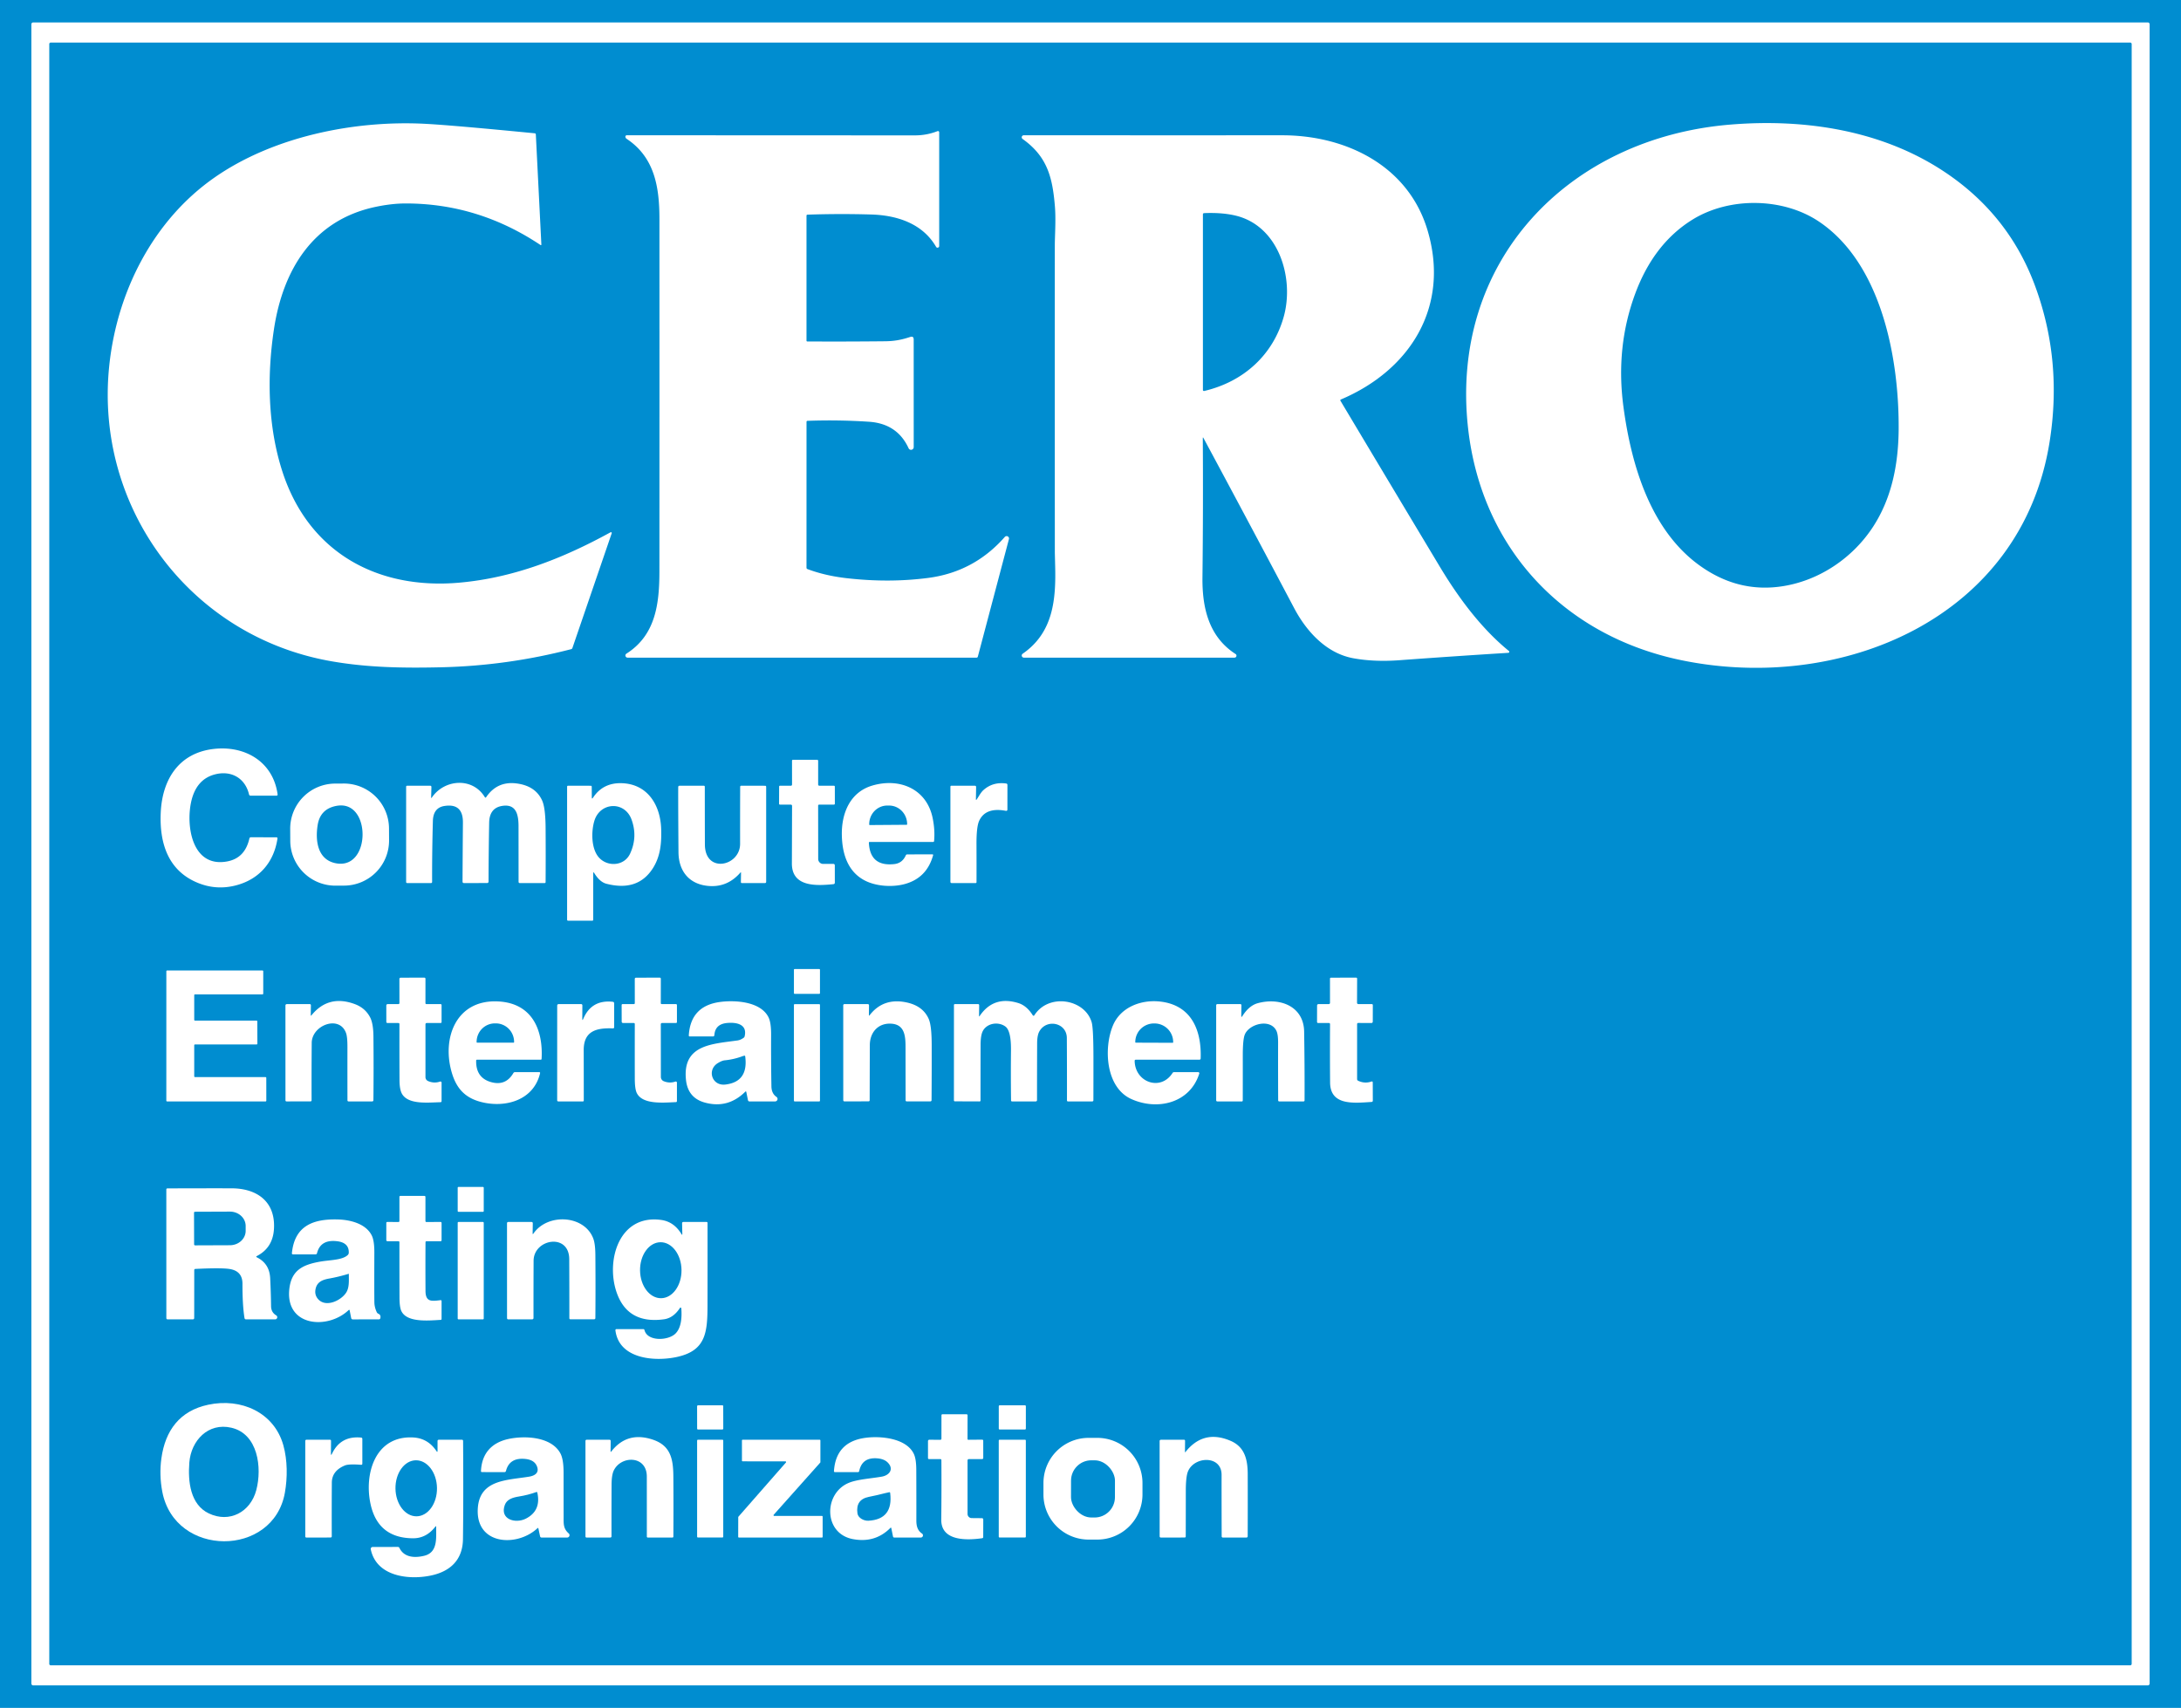 <?xml version="1.0" encoding="UTF-8"?> <svg xmlns="http://www.w3.org/2000/svg" viewBox="0 0 973 762"><path fill="#008dd0" d="M0 0h973v762H0V0Z"></path><path fill="#fff" d="M14.8 10.01h943.4a.8.8 0 0 1 .8.8v740.35a.8.8 0 0 1-.8.8H14.8a.8.8 0 0 1-.8-.8V10.81a.8.8 0 0 1 .8-.8Z"></path><path fill="#008dd0" d="M951 742.35a.66.66 0 0 1-.66.66H22.64a.66.66 0 0 1-.66-.66V19.65a.66.66 0 0 1 .66-.66h927.7a.66.66 0 0 1 .66.66v722.7Z"></path><path fill="#fff" d="M126.08 210.69c11.8 35.97 42.43 52.48 78.78 49.28 24.25-2.14 46.37-10.87 67.52-22.48a.36.36 0 0 1 .52.43l-17.54 51.22a.76.74-87.6 0 1-.52.49q-28.6 7.42-58.09 8.09c-16.85.38-32.54.15-48.74-2.66-63.07-10.91-105.87-68.45-99.28-131.81 3.45-33.19 19.69-65.11 47.14-84.16 26.07-18.11 61.94-25.43 93.39-23.87q11.86.59 49.27 4.25.49.05.52.54l2.46 48.99q.03.6-.47.26-27.82-18.56-60.28-18.48-6.12.02-13.31 1.54c-27.75 5.89-41.18 27.97-45.21 54.43-3.19 20.96-2.8 43.69 3.84 63.94ZM654.97 191.25c-8.46-74.66 44.75-129.77 117.06-135.67 33.11-2.71 67.63 2.49 95.65 21.22q28.6 19.11 40.29 50.96 12.19 33.17 6.4 69.43c-12.6 78.9-93.1 112.13-164.37 97.35-52.14-10.82-88.93-49.56-95.03-103.29ZM360.21 152.35q17.35.09 34.69-.09c4.23-.05 7.37-.67 11.16-1.92q1.56-.51 1.56 1.13l.01 48.03a1.2 1.19-57.3 0 1-2.28.5q-5.04-10.99-17.67-11.83-13.66-.91-27.4-.41-.47.02-.47.5l-.01 64.99q0 .5.46.67 7.96 2.97 17.49 4.05 18.83 2.15 36.25-.11 20.52-2.65 34.27-18.3a1.07 1.07 0 0 1 1.84.98L436.23 293a.58.57-81.9 0 1-.55.42h-155.7a.97.96 28.8 0 1-.52-1.78c13.13-8.33 14.71-22.43 14.72-36.8q.04-78.55.01-157.09c0-14.27-2.13-27.53-14.64-35.82q-.5-.33-.54-.91a.63.62 87.5 0 1 .62-.68q64.24.05 128.62.06 5.19 0 10.01-1.89a.54.54 0 0 1 .74.5v50.76a.74.74 0 0 1-1.38.37c-6-10.35-17.29-14.11-29.02-14.44q-14.16-.41-28.32.07-.48.02-.48.5v55.68q0 .4.41.4Z"></path><path fill="#fff" d="M536.6 195.56q.2 30.97-.15 61.94c-.16 13.49 2.72 26.54 14.77 34.3a.88.88 0 0 1-.48 1.62h-93.96a.96.96 0 0 1-.54-1.75c13.69-9.45 14.89-24.27 14.49-39.31q-.14-5.65-.14-5.73-.04-68.6-.01-137.2c0-3.86.53-11.4.05-17.24-1.05-12.85-3.3-22.28-14.43-30.19a.91.91 0 0 1 .52-1.65q57.4.03 115.28.01c28.48-.01 56.25 13.56 64.84 42.32 10.17 34.03-7.62 62.41-38.65 75.56a.4.39 62.6 0 0-.18.57q22.12 37.04 44.36 74.08c8.19 13.64 18.38 27.46 30.79 37.56a.46.46 0 0 1-.26.82q-24.41 1.52-48.64 3.3-11.19.82-20.51-.88c-12.02-2.2-20.87-11.92-26.37-22.32q-20.09-38.01-40.46-75.9-.32-.6-.32.09Z"></path><path fill="#008dd0" d="M835.15 235.74c-9.05 13.47-23.59 23.19-39.59 25.77q-20.13 3.26-37.5-9.34c-21.7-15.74-30.3-44.54-33.8-70.66q-3.59-26.81 5.35-50.75c5.14-13.77 13.32-25.32 25.57-32.85 16.45-10.11 40.24-9.79 56.24.91 28.14 18.82 35.86 61.53 35.62 92.83-.13 15.81-3.2 31.14-11.89 44.09ZM572.72 141.27c-4.76 17.14-18.02 29.09-35.5 33.17a.47.46-6.5 0 1-.57-.45V95.68q0-.57.58-.59 7.78-.33 13.8 1.06c19.43 4.5 26.49 27.82 21.69 45.12Z"></path><path fill="#fff" d="M88.69 394.08c-13.59-5.31-17.61-17.7-16.98-31.53.68-14.83 8.12-26.7 23.83-28.42 13.72-1.5 26.25 5.64 28.3 20.23q.09.64-.55.64h-11.48q-.57 0-.71-.56c-1.75-7.4-8.1-10.83-15.29-8.91q-8.42 2.23-10.58 12.47c-2.28 10.82.55 29.24 16.14 26.34q7.9-1.47 9.88-10.2.13-.58.73-.58l11.28.02q.61 0 .52.62c-1.58 10.37-7.93 17.92-18.13 20.72q-8.7 2.39-16.96-.84ZM364.99 359.5l.03 23.74a2.21 2.21 0 0 0 2.22 2.21l4.57-.01a.62.61 89.5 0 1 .62.62l.01 7.71q0 .65-.65.72c-7.23.71-18.54 1.47-18.51-9.23l.08-25.63q.01-.63-.62-.63h-4.71q-.48 0-.47-.47l.03-7.54q0-.43.42-.43l4.75.01q.59 0 .59-.58l-.01-10.53q0-.46.45-.46h10.71q.5 0 .5.5v10.54a.54.53 0 0 0 .54.53H372q.43 0 .44.43l.01 7.52q0 .48-.48.48h-6.47q-.51 0-.51.5ZM173.574 374.915a20.11 20.11 0 0 1-20.005 20.215l-3.86.02a20.11 20.11 0 0 1-20.215-20.005l-.028-5.32a20.11 20.11 0 0 1 20.005-20.215l3.86-.02a20.11 20.11 0 0 1 20.215 20.005l.028 5.32ZM192.66 355.83c5.56-8.15 18.08-9.21 23.6-.22q.32.52.66.02 4.86-7.11 13.32-6.11 8.6 1.02 11.61 7.61 1.51 3.29 1.56 12.44.08 11.99 0 23.96 0 .47-.47.47h-10.99q-.6 0-.6-.59l-.02-24.74c0-5.17-1.01-10.15-7.37-9.09q-5.6.94-5.73 7.44-.24 13.14-.27 26.33a.63.62-90 0 1-.62.63l-10.31.02q-.68 0-.68-.68.06-13.19.17-26.32.07-8.74-8.3-7.39-4.93.8-5.1 6.66-.38 13.55-.34 27.15.01.58-.57.58h-10.49q-.53 0-.53-.53v-42.41q0-.5.5-.5l10.22.01q.58.01.56.59l-.12 4.57q-.01.57.31.1ZM264.65 389.72v20.61q0 .47-.47.47h-10.65q-.53 0-.53-.52v-59.25q0-.47.47-.47l10.07.02q.45 0 .45.46l.03 4.69q.01.98.55.16 4.41-6.67 12.67-6.46c11.59.29 17.35 9.66 17.72 20.32.22 6.37-.32 12.3-3.67 17.59q-6.72 10.6-20.8 6.95-2.9-.76-5.35-4.71-.49-.8-.49.14ZM387.63 376.03q.52 10.7 11.36 9.49 3.55-.4 5.11-3.89.19-.43.66-.43l11.21-.01q.42 0 .31.41-2.84 10.23-12.79 12.87c-5.39 1.43-12.42.99-17.39-1.47-7.82-3.88-10.34-11.89-10.53-20.28-.22-9.66 3.53-19.28 13.65-22.24 12.07-3.52 24.17 1.42 26.86 14.49q1.1 5.37.65 10.23-.04.46-.5.46l-28.25-.01q-.37 0-.35.38ZM435.77 356.63c.93-1.35 1.75-2.99 2.86-4.02q4.19-3.85 10.23-3.04.58.08.58.66l-.01 11.01a.54.54 0 0 1-.65.53q-9.06-1.73-11.93 4.41-1.26 2.7-1.21 10.71.04 8.38.01 16.67 0 .43-.44.43l-10.58.01q-.63 0-.63-.62v-42.35q0-.47.47-.47l10.43.01q.58.01.57.58l-.09 5.35q-.01.71.39.13ZM330.28 389.35q-5.5 6.28-13.24 5.99c-8.99-.34-14.28-6.11-14.35-15.12q-.16-20.7-.12-29.01 0-.64.64-.64h10.76q.46 0 .46.47 0 12.88.04 25.7c.04 13.2 15.72 9.79 15.71-.25q-.02-12.69.03-25.4 0-.54.53-.53l10.58.02q.49 0 .49.49v42.34q0 .59-.59.59h-10.21q-.49 0-.48-.49l.06-4.04q.01-.49-.31-.12Z"></path><path fill="#008dd0" d="M388.01 368.11a.23.23 0 0 1-.23-.23v-.11a8.3 8.05 89.6 0 1 7.99-8.36h.82a8.3 8.05 89.6 0 1 8.11 8.24v.11a.23.23 0 0 1-.23.23l-16.46.12ZM157.83 361.57c7.15 6.62 4.59 26.28-8.24 23.54-8.09-1.73-8.96-10.34-7.86-17.08q1.12-6.82 7.75-8.35 5.05-1.16 8.35 1.89ZM265.17 366.2c2.56-8.38 13.53-8.92 16.58-.54q2.82 7.75-.66 15.23c-2.54 5.46-9.8 5.98-13.7 1.91-3.7-3.85-3.68-11.82-2.22-16.6Z"></path><rect width="11.62" height="11.08" x="354.19" y="432.35" fill="#fff" rx=".28"></rect><path fill="#fff" d="m87 480.56 31.45.01a.35.35 0 0 1 .35.35l.01 10.16a.35.35 0 0 1-.35.35l-43.91-.01a.35.35 0 0 1-.35-.35l.01-57.72a.35.35 0 0 1 .35-.35h42.53a.35.35 0 0 1 .35.35v9.96a.35.35 0 0 1-.35.35H87a.35.35 0 0 0-.35.35v11a.35.35 0 0 0 .35.35h27.44a.35.35 0 0 1 .35.35l.04 9.94a.35.35 0 0 1-.35.35H87a.35.35 0 0 0-.35.35v13.86a.35.35 0 0 0 .35.35ZM177.71 456.44l-4.82-.01q-.54 0-.54-.54l-.01-7.18q0-.71.7-.71h4.68a.48.47 0 0 0 .48-.47l-.02-10.7q0-.62.62-.62l10.45-.02q.56 0 .56.56l-.01 10.77q0 .48.47.48h6.23q.5 0 .5.5v7.46q0 .47-.46.47h-6.1q-.63.01-.63.63v23.52a1.91 1.9 11.9 0 0 1.14 1.74q2.67 1.17 5.38.24a.51.51 0 0 1 .67.48v8.19q0 .53-.53.54c-5.44.13-13.99 1.13-16.97-3.47q-1.25-1.92-1.27-6.31-.06-12.55-.03-25.06 0-.49-.49-.49ZM295.27 448h6.23q.5 0 .5.5v7.46q0 .47-.46.47h-6.11q-.64.01-.63.64l.03 23.43a2.06 2.05 11.5 0 0 1.26 1.89q2.62 1.07 5.23.17a.51.51 0 0 1 .68.48v8.18q0 .49-.48.51c-5.6.24-14.89 1.17-17.44-4.08q-.87-1.8-.88-6.38-.03-12.19 0-24.35 0-.48-.48-.48l-4.71-.01q-.66 0-.66-.67l-.02-7.3q0-.46.46-.46h4.93q.48 0 .48-.47l-.01-10.7q0-.61.61-.61l10.45-.03q.56 0 .56.56l-.01 10.78q0 .47.47.47ZM605.44 456.98v24.47q0 .52.46.74 2.9 1.39 5.89.37.63-.21.63.45l.03 8.04q0 .56-.56.6c-8.2.55-18.41 1.62-18.5-8.65q-.11-13-.02-26 0-.57-.56-.57l-4.69.01q-.57 0-.56-.57l.02-7.16q0-.71.71-.71h4.51a.55.55 0 0 0 .55-.55l-.01-10.76q0-.48.47-.48l11.14-.02q.5 0 .5.51l-.04 10.63q0 .66.67.67h5.9q.47 0 .47.48l-.02 7.27q0 .69-.68.69l-5.75-.03q-.56 0-.56.57ZM138.96 452.99q7.59-9.33 19.31-5 4.67 1.72 6.86 5.94 1.41 2.73 1.47 8.41.14 14.23-.01 28.48 0 .6-.61.6h-10.43q-.54 0-.54-.54-.03-11.96-.01-23.82 0-4.38-.59-6.06c-2.9-8.32-15.27-3.63-15.34 4.27q-.11 12.78-.06 25.59 0 .54-.54.54l-10.58.02q-.54.01-.54-.53l-.01-42.19q0-.7.71-.7h10.18a.48.47 90 0 1 .47.48l-.06 4.39q-.01.52.32.12ZM212.43 473.15q-.2 7.64 6.52 9.61 6.62 1.94 10.09-4.02.23-.38.67-.38l10.8-.01q.54 0 .42.53c-2.83 11.92-15.2 15.49-25.94 12.88-6.92-1.68-10.97-5.5-13.19-12.39-5.06-15.74 1.48-33.89 21-32.53 14.51 1.01 19.54 12.49 18.82 25.56q-.02.41-.42.41h-28.41q-.35 0-.36.34ZM260.21 454.58q3.66-8.63 13.13-7.62.66.08.66.74v10.56q0 .59-.6.57c-6.99-.26-13.01.95-12.99 9.67q.03 11.23.03 22.46 0 .47-.47.47l-10.85-.01q-.55 0-.55-.55l.01-42.16q0-.71.71-.71h9.99a.53.52.5 0 1 .53.53l-.03 5.96q0 1.11.43.09ZM332.47 487.1q-7.74 7.67-18.06 4.82-7.54-2.08-8.38-10.15c-1.63-15.69 11.63-15.95 22.97-17.55q1.36-.19 2.74-1.18.37-.26.47-.7c1.31-5.52-3.95-6.31-7.92-5.91-3.37.34-5.33 2-5.59 5.38q-.04.62-.66.62h-10.3q-.48 0-.45-.49.81-13.11 13.89-14.89c6.96-.94 18.33-.17 21.73 6.95q1.12 2.35 1.1 7.65-.06 11.54.14 23.04.05 3.2 2.25 4.71a1.11 1.1 62.1 0 1-.62 2.02l-11.42.01a.68.68 0 0 1-.67-.55l-.74-3.63q-.11-.52-.48-.15ZM387.97 452.94q6.16-7.92 16.53-5.68 7.32 1.58 9.85 7.42 1.27 2.94 1.3 11.2.03 12.46-.06 24.93-.01.59-.6.59h-10.44q-.54 0-.54-.54-.02-12.07-.03-24.02c-.01-4.87-.56-9.61-6.1-10.09-5.9-.5-9.8 3.64-9.83 9.52q-.04 12.28-.07 24.6-.01.51-.51.51l-10.67.03q-.6 0-.6-.61l-.01-42.21q0-.59.59-.59h10.32q.6 0 .59.6l-.05 4.23q0 .54.33.11ZM437.05 453.3q6.24-9.18 17.24-5.77 3.77 1.17 6.46 5.47a.4.4 0 0 0 .68.01c6.4-10.05 22.56-7.28 25.59 3.08q.77 2.63.79 15.4.01 9.69-.02 19.37 0 .56-.56.56l-10.72.01q-.51 0-.51-.5.02-13.93-.06-27.83c-.04-6.81-9.04-8.7-12.28-2.89q-.95 1.72-.97 5.25-.05 12.66-.05 25.33 0 .63-.64.63h-10.46q-.49 0-.49-.48-.14-11.11-.03-22.18c.03-2.85-.04-8.97-2.51-10.77-3.16-2.3-8.17-1.5-10.03 1.98q-1.01 1.89-1.02 6.2-.03 12.43-.03 24.83 0 .42-.43.42l-11.03-.04a.41.4-90 0 1-.4-.41l.01-42.51q0-.46.46-.46h10.26q.54 0 .53.55l-.06 4.66q-.01.51.28.09ZM506.2 473.34c.16 9.53 11.59 13.71 16.92 5.36q.22-.34.63-.34l10.77-.02a.52.52 0 0 1 .5.68c-4.18 13.26-18.81 16.57-30.36 11.31-11.46-5.21-12.33-22.8-8.14-32.8 3.39-8.12 12.51-11.65 21.11-10.66 13.9 1.6 18.45 12.75 18.02 25.34q-.02.6-.62.6h-28.31q-.53 0-.52.53ZM554.24 453.37q2.99-4.69 6.82-5.76c9.69-2.7 20.56 1.18 20.75 12.64q.25 15.33.19 30.67 0 .5-.5.5h-10.76q-.52 0-.52-.52-.06-12.89-.03-25.76.01-3.6-.73-5.17c-2.69-5.71-12.28-3.16-14.16 1.71q-.86 2.24-.86 9.23.01 10.03-.01 20.06 0 .46-.46.46l-10.85-.01q-.55 0-.55-.55v-42.28q0-.59.59-.59h10.13q.55 0 .54.54l-.06 4.69q-.01.88.47.14Z"></path><rect width="11.62" height="43.42" x="354.19" y="448.01" fill="#fff" rx=".3"></rect><path fill="#008dd0" d="M212.84 465.2a.21.21 0 0 1-.21-.21v-.13a8.26 8.16-90 0 1 8.16-8.26h.4a8.26 8.16 90 0 1 8.16 8.26v.13a.21.21 0 0 1-.21.21h-16.3ZM506.69 465.2a.21.21 0 0 1-.21-.21v-.1a8.32 8.29.2 0 1 8.35-8.26h.26a8.32 8.29.2 0 1 8.29 8.32v.1a.21.21 0 0 1-.22.21l-16.47-.06ZM331.16 471.28q.41-.15.85-.25.4-.09.45.31 1.49 11.35-8.88 12.55c-5.98.69-8.3-6.59-3.3-9.59q1.83-1.11 3.03-1.22 4.03-.39 7.85-1.8Z"></path><rect width="11.62" height="11.1" x="204.19" y="529.57" fill="#fff" rx=".3"></rect><path fill="#fff" d="M114.61 560.99q5.59 2.77 5.92 9.26.32 6.24.4 12.5.03 2.78 2.3 4.13a.96.96 0 0 1-.49 1.78l-12.98-.01q-.58 0-.68-.58-.93-5.73-.91-15.31.01-5.84-6.1-6.63-3.9-.51-14.88.02-.53.02-.53.56L86.64 588q0 .65-.64.65H74.8q-.59 0-.59-.6l-.01-57.3q0-.52.52-.52 14.36-.07 28.61-.04c11.25.03 19.58 5.85 18.9 18.03-.31 5.58-2.77 9.66-7.63 12.18q-.57.3.01.59ZM190.26 545.22l6.21-.03q.53-.01.53.53v7.56q0 .53-.53.53h-6.18q-.46 0-.46.46-.07 10.89 0 21.72c.03 5.03 2.78 4.57 6.68 4.1q.49-.06.49.43v7.93q0 .4-.41.43c-5.59.33-15.06 1.25-17.53-3.94q-.82-1.73-.83-5.98-.04-12.36-.04-24.7 0-.45-.45-.45l-4.93-.02a.48.47-90 0 1-.47-.48v-7.63q0-.48.48-.48l4.92.01q.45 0 .45-.45v-10.7q0-.5.5-.5l10.62.02q.49 0 .49.48v10.7q.01.46.46.46Z"></path><path fill="#008dd0" d="M86.56 541.08a.44.44 0 0 1 .43-.44l15.56-.06a7.02 6.43-.2 0 1 7.05 6.41v2.14a7.02 6.43-.2 0 1-6.99 6.45l-15.56.06a.44.44 0 0 1-.45-.44l-.04-14.12Z"></path><path fill="#fff" d="M155.49 584.56c-9.37 8.85-28.36 7.28-26.4-9.58.97-8.32 6.08-10.73 13.73-12.08 4.41-.78 9.78-.62 12.29-2.92a1.52 1.51 69.8 0 0 .49-1.07q.12-4.43-5.1-5.1-7.5-.95-9.07 5.33-.13.52-.67.52l-10 .01q-.59 0-.53-.59c1.25-12.45 9.85-15.28 20.52-15 5.52.15 12.5 1.87 15.12 7.18q1.16 2.35 1.14 7.64-.06 16.02.01 22.09.02 2.21 1.06 4.45.23.49.73.71 1.18.51.88 1.94-.12.56-.69.56l-11.63.02a.71.71 0 0 1-.7-.58l-.66-3.36q-.11-.56-.52-.17ZM237.99 550.36c6.35-9.23 22.86-8.28 26.73 2.36q.85 2.34.89 7.16.12 14.08 0 28.15-.01.59-.59.59l-10.5.01q-.52 0-.52-.53.02-13.23-.05-26.33c-.07-11.77-15.85-9.03-15.9.73q-.06 12.78-.04 25.56a.59.59 0 0 1-.59.59l-10.62.01q-.6 0-.6-.61l-.01-42.23q0-.62.62-.62h10.27q.62 0 .61.63l-.07 4.41q-.01.66.37.12ZM304.4 550.51l-.1-4.68q-.01-.63.62-.63h10.27q.46 0 .46.46.02 18.42-.01 36.8c-.02 12.21-.84 20.17-13.65 22.97-9.98 2.17-25.85.92-27.44-11.9a.48.47 86.7 0 1 .47-.53h11.94q.44 0 .55.42c1.3 5.22 10.64 4.77 13.84 1.57 2.72-2.71 2.88-7.54 2.6-11.27a.34.34 0 0 0-.62-.15q-2.9 4.47-7.1 5.05-16.65 2.28-21.38-12.73c-4.45-14.11 1.59-34.16 20.14-31.59q5.68.78 9.04 6.32.39.63.37-.11Z"></path><rect width="11.62" height="43.46" x="204.19" y="545.2" fill="#fff" rx=".32"></rect><ellipse fill="#008dd0" rx="12.49" ry="9.25" transform="rotate(89.3 -139.453 432.572)"></ellipse><path fill="#008dd0" d="M155.52 568.34a.08.08 0 0 1 .11.08c-.03 2.76.3 5.94-1.17 8.26-2.28 3.59-8.93 6.73-12.39 3.11q-1.94-2.04-1.23-4.92c.72-2.96 3.05-3.89 6.07-4.44q4.19-.75 8.61-2.09Z"></path><path fill="#fff" d="M127.1 665.96c-5.12 29-49.1 29.02-54.7-.42q-1.42-7.49-.4-14.87c1.73-12.49 8.22-21.24 20.9-23.93 14.66-3.12 29.37 3.39 33.5 18.06 1.88 6.69 1.88 14.5.7 21.16Z"></path><rect width="11.66" height="10.8" x="-5.83" y="-5.4" fill="#fff" rx=".36" transform="rotate(-.1 362496.833 -181213.972)"></rect><rect width="12.08" height="10.8" x="445.58" y="627" fill="#fff" rx=".36"></rect><path fill="#fff" d="M419.48 651h-4.98q-.5 0-.5-.5v-7.45q0-.7.7-.69l4.72.04q.58 0 .58-.57l.01-10.33q0-.5.49-.5h10.71a.46.45-90 0 1 .45.46l-.02 10.55q0 .38.37.37l6.1-.05q.54-.01.54.53l.01 7.55q.01.59-.58.59h-5.77q-.66 0-.66.66v23.82a1.84 1.84 0 0 0 1.83 1.84l4.54.04q.64.01.64.66l-.02 7.72q0 .5-.51.57c-6.44.92-18.32 1.49-18.21-8.3q.15-13.27.06-26.51 0-.5-.5-.5Z"></path><path fill="#008dd0" d="M103.24 637.01c11.81 2.75 13.75 17.69 11.11 27.79-2.59 9.89-12.01 14.83-21.2 10.43-8.25-3.94-9.36-14.19-8.68-22.73.78-9.74 8.36-17.92 18.77-15.49Z"></path><path fill="#fff" d="M148.1 648.64q3.84-8.12 12.99-7.24.55.05.56.61V653q0 .58-.57.54-5.47-.42-7.22.3-5.78 2.39-5.82 7.66-.08 12.02-.03 23.96a.53.53 0 0 1-.53.53l-10.76.01q-.53 0-.53-.53v-42.51q0-.6.6-.6l10.35-.01q.54 0 .54.54l-.04 5.65q-.01 1.09.46.1ZM194.18 681.19q-4.02 5.17-9.93 5.14-15.55-.09-18.9-15.1c-3.01-13.51 1.94-30.79 18.99-29.88q6.57.36 10.36 6.06.5.75.5-.15v-4.3q0-.59.59-.59l10.22-.02q.58 0 .59.58.19 26.27-.06 43.81c-.13 9.26-5.7 14.48-14.56 16.26-9.8 1.98-24.04.34-26.57-11.74a.87.87 0 0 1 .85-1.05l11.23-.02q.49 0 .7.44c2.14 4.41 7.03 4.5 11.1 3.5 6.09-1.5 5.25-7.91 5.31-12.79q0-.7-.42-.15ZM239.76 681.86c-9.19 8.58-27.73 7.46-26.59-8.99.88-12.78 13.07-12.41 22.9-14.04 2.41-.4 4.54-1.61 3.55-4.41q-1.06-3.01-5.12-3.47-7.16-.8-8.77 5.32-.14.54-.69.54l-10.02-.01q-.46 0-.44-.47c.34-7.66 4.56-12.59 12.11-14.27 7.2-1.6 19.2-1.18 23.3 6.35q1.43 2.63 1.44 8.54 0 9.83.02 19.66c.01 3.18-.24 5.33 2.28 7.56a1.05 1.05 0 0 1-.7 1.83h-11.38q-.59 0-.72-.58l-.73-3.42q-.1-.46-.44-.14ZM272.72 647.6q7.12-9.13 18.57-5.26c7.71 2.6 9.06 8.33 9.11 16.28q.1 13.44.01 26.92 0 .46-.46.46h-10.91q-.47 0-.47-.48 0-13.4-.01-26.75c-.01-9.48-11.52-9.44-14.75-2.66q-.95 2-.97 6.28-.06 11.5-.03 23.01.01.6-.59.6h-10.5q-.53 0-.53-.53v-42.51q0-.6.6-.6h10.05q.62 0 .61.62l-.05 4.5q-.01.54.32.12ZM397.62 681.75a.2.2 0 0 0-.34-.1q-6.83 6.92-16.77 5.05c-13.22-2.48-13.15-20.42-1.82-25.11 3.82-1.58 9.94-1.93 14.68-2.76 3.49-.61 5.56-3.44 2.62-6.35q-1.61-1.59-4.71-1.82-6.67-.5-7.96 5.67-.1.48-.59.48h-10.22q-.49 0-.46-.49.88-12.87 13.67-14.76c6.97-1.04 18.76.04 22.03 7.27q1.01 2.23 1.03 6.99.05 11.29.03 22.56c0 2.52.53 4.47 2.53 5.85a.97.97 0 0 1-.56 1.77H399q-.52 0-.62-.51l-.76-3.74ZM509.69 666.77a20.14 20.14 0 0 1-20.14 20.14h-3.9a20.14 20.14 0 0 1-20.14-20.14v-5.1a20.14 20.14 0 0 1 20.14-20.14h3.9a20.14 20.14 0 0 1 20.14 20.14v5.1ZM528.88 647.82q8.04-10.15 20.11-4.97c6.12 2.62 7.62 8.02 7.65 14.7q.04 13.91-.01 27.84 0 .61-.61.61h-10.5a.5.5 0 0 1-.5-.5q-.05-13.78-.04-27.49c.01-8.83-12.24-8.33-15.01-1.47q-.94 2.32-.95 8.6 0 10.14-.03 20.33 0 .52-.52.52l-10.54.01q-.58 0-.58-.58l-.01-42.41q0-.64.65-.64l10.15-.02q.55 0 .55.55l-.05 4.83q-.01.41.24.09Z"></path><rect width="11.66" height="43.64" x="311" y="642.35" fill="#fff" rx=".35"></rect><path fill="#fff" d="M345.4 676.36h21.29a.31.31 0 0 1 .31.31v9.02a.31.31 0 0 1-.31.31h-37.05a.31.31 0 0 1-.31-.31l.02-8.78a.31.31 0 0 1 .08-.21l21.19-24.18a.31.31 0 0 0-.23-.51l-19.08-.01a.31.31 0 0 1-.31-.31v-9.02a.31.31 0 0 1 .31-.31h34.38a.31.31 0 0 1 .31.31v9.69a.31.31 0 0 1-.08.21l-20.75 23.27a.31.31 0 0 0 .23.52Z"></path><rect width="12.08" height="43.64" x="445.57" y="642.35" fill="#fff" rx=".34"></rect><rect width="19.6" height="25.52" x="-9.8" y="-12.76" fill="#008dd0" rx="9.07" transform="rotate(.1 -380371.962 279712.03)"></rect><ellipse fill="#008dd0" rx="12.5" ry="9.26" transform="rotate(89.2 -243.838 426.165)"></ellipse><path fill="#008dd0" d="M234.57 677.58c-4.62 2.34-11.73.33-9.36-6.12.96-2.58 3.57-3.34 6.43-3.8q3.89-.62 7.61-1.95.38-.14.47.26 1.79 8.09-5.15 11.61ZM394.89 666.19q.92-.24 1.78-.4.41-.08.46.33 1.44 11.77-9.72 12.38c-2.04.11-4.58-1.25-4.88-3.25q-.9-6.22 5.09-7.4 3.64-.72 7.27-1.66Z"></path></svg> 